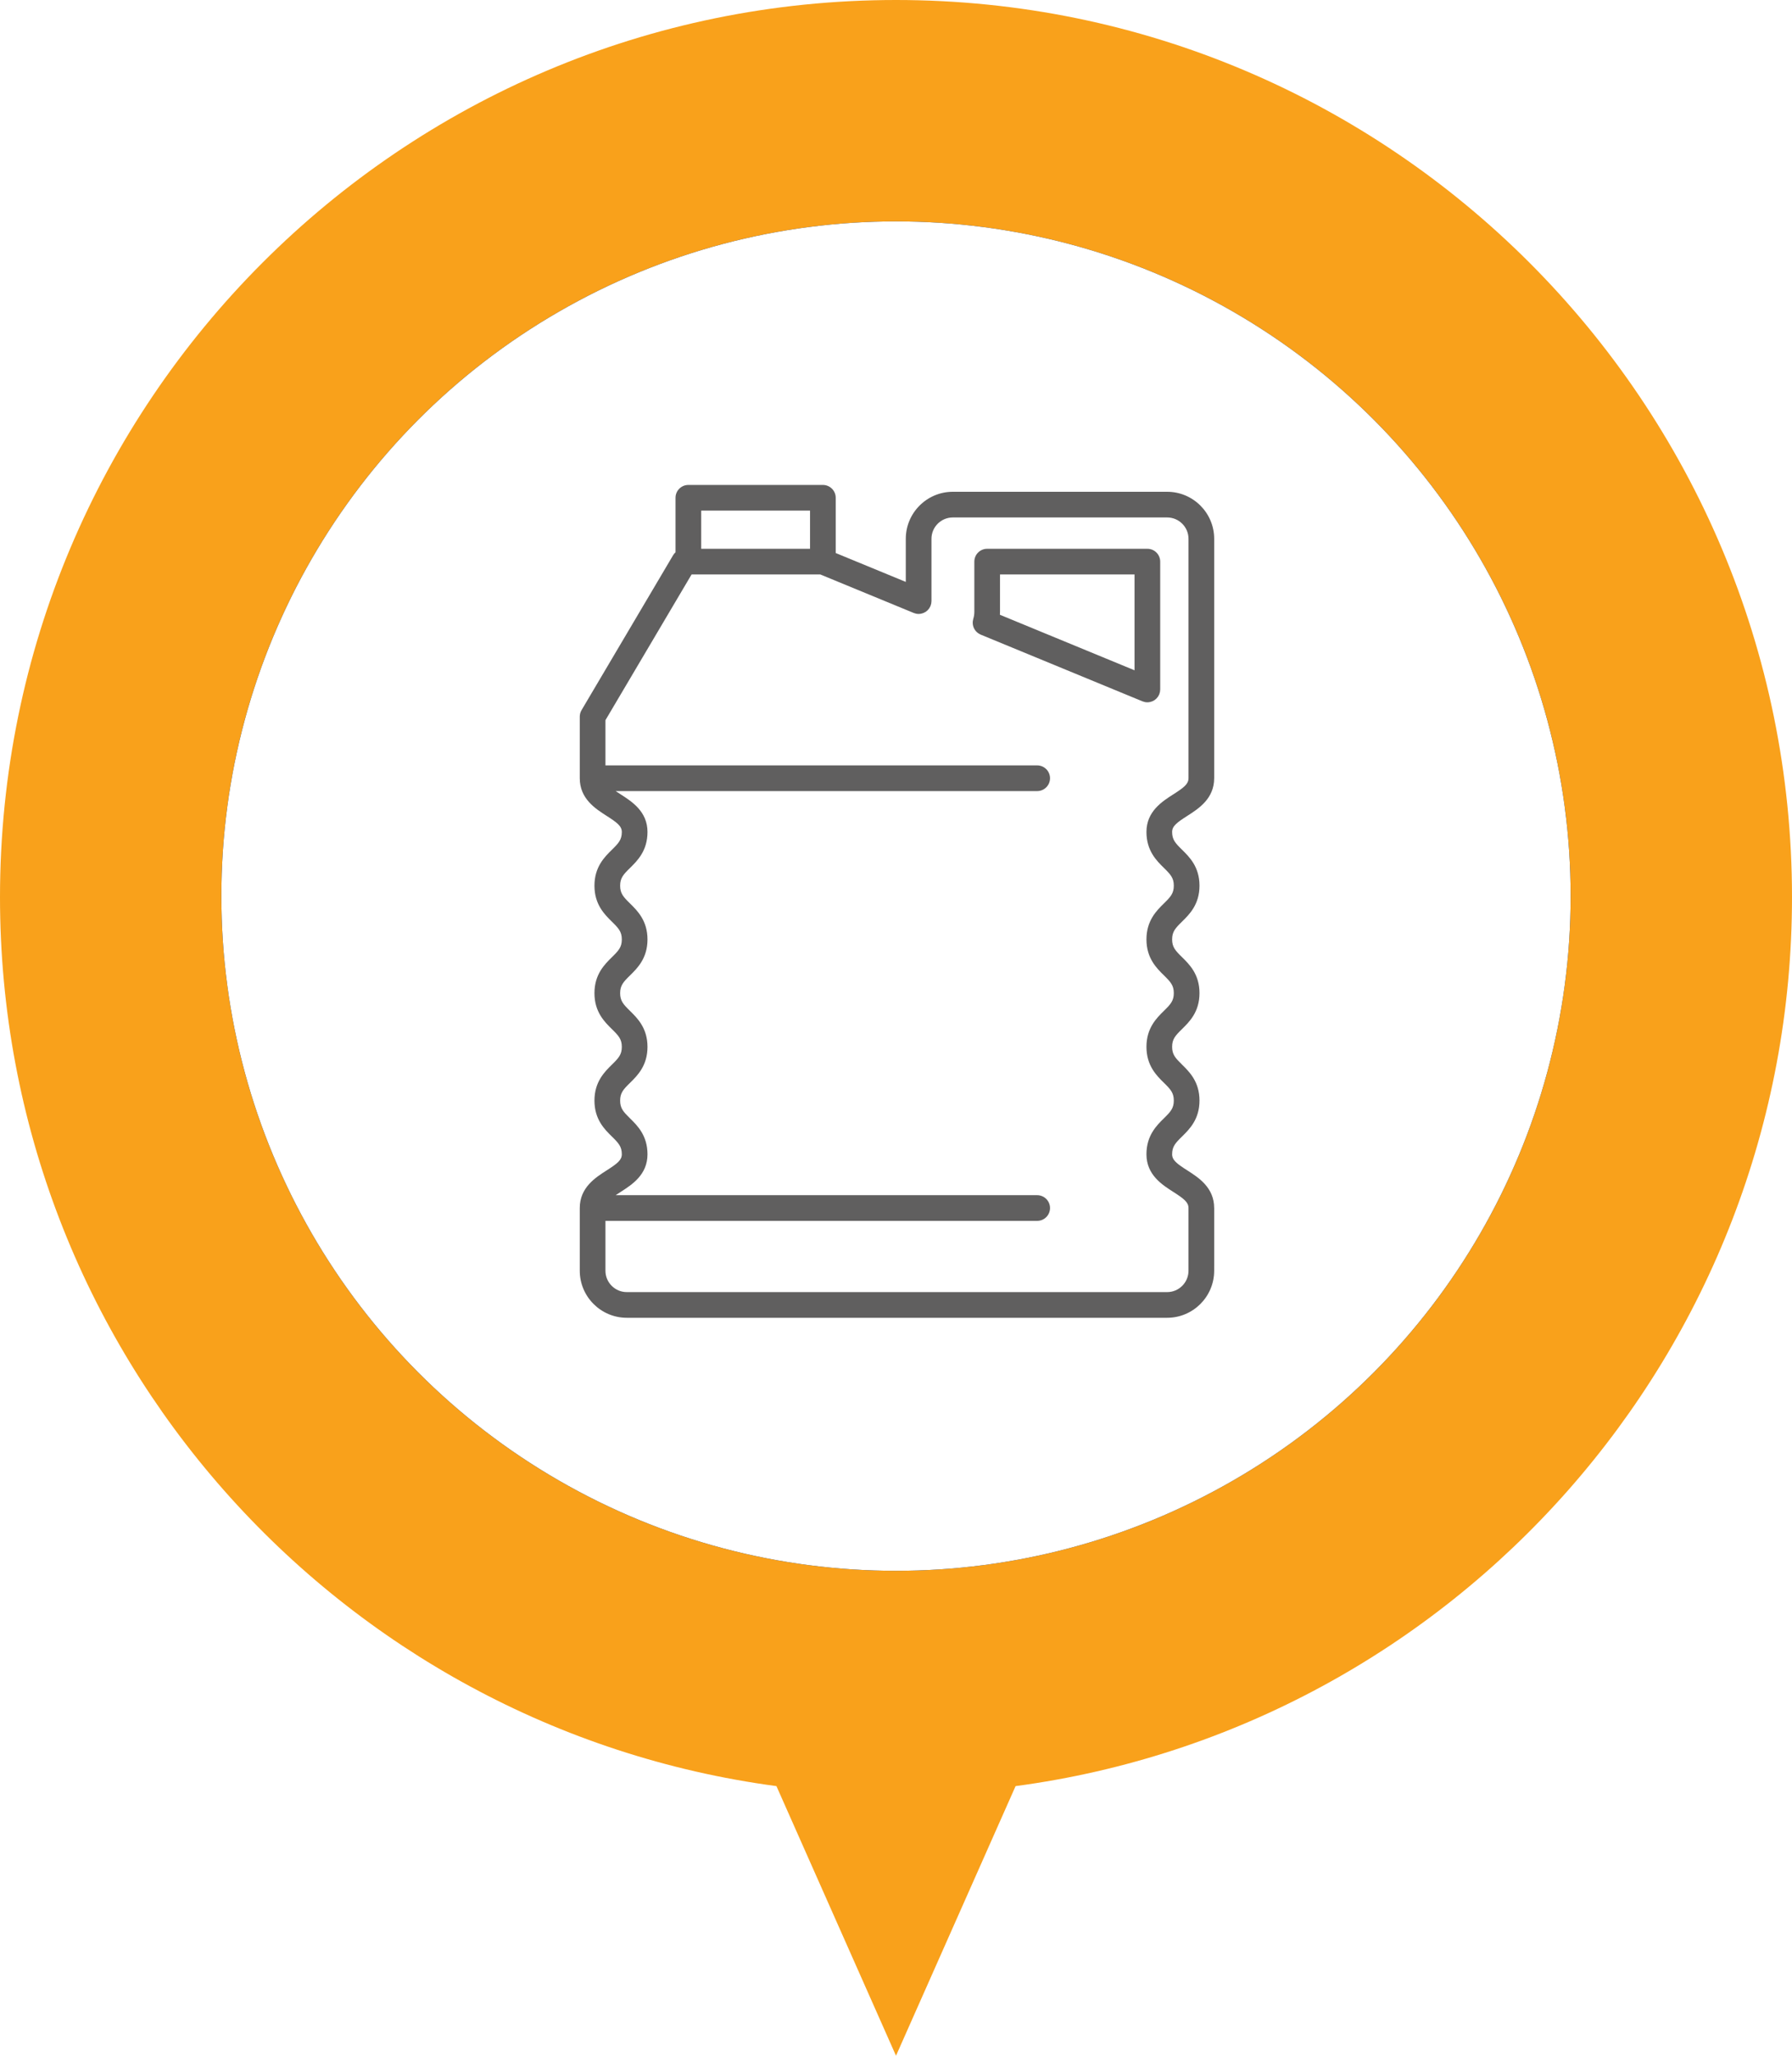 <svg xmlns="http://www.w3.org/2000/svg" xmlns:xlink="http://www.w3.org/1999/xlink" width="170px" height="195px" viewBox="0 0 170 195"><title>Group 11</title><desc>Created with Sketch.</desc><defs><circle id="path-1" cx="85" cy="85" r="64"></circle><filter x="-5.5%" y="-3.9%" width="110.9%" height="110.9%" filterUnits="objectBoundingBox" id="filter-2"><feGaussianBlur stdDeviation="2"></feGaussianBlur></filter></defs><g id="Page-1" stroke="none" stroke-width="1" fill="none" fill-rule="evenodd"><g id="3-Aplicadoras" transform="translate(-635, -1316)"><g id="Botellas,-envases-y-galones" transform="translate(635, 1316)"><g id="Group-11"><path d="M85,195 L96.344,169.424 C137.922,163.868 170,128.246 170,85.1 C170,38.102 131.944,0 85,0 C38.057,0 0,38.102 0,85.1 C0,128.246 32.08,163.868 73.658,169.424 L85,195 Z" id="Fill-1" fill="#F9A11B"></path><g id="Oval-2"><use fill="black" fill-opacity="1" filter="url(#filter-2)" xlink:href="#path-1"></use><use fill="#FFFFFF" fill-rule="evenodd" xlink:href="#path-1"></use></g><path d="M94.867,54.492 L107.628,54.492 L107.628,63.581 L94.856,58.314 C94.862,58.218 94.867,58.122 94.867,58.025 L94.867,54.492 Z M111.316,75.342 C110.237,76.031 108.759,76.975 108.759,78.916 C108.759,80.701 109.72,81.644 110.422,82.333 C111.052,82.951 111.354,83.281 111.354,84.011 C111.354,84.742 111.052,85.072 110.421,85.69 C109.72,86.379 108.759,87.322 108.759,89.107 C108.759,90.892 109.72,91.835 110.422,92.524 C111.052,93.142 111.354,93.472 111.354,94.202 C111.354,94.932 111.052,95.262 110.421,95.881 C109.72,96.569 108.759,97.513 108.759,99.298 C108.759,101.083 109.72,102.027 110.421,102.715 C111.051,103.334 111.354,103.664 111.354,104.395 C111.354,105.125 111.052,105.455 110.421,106.074 C109.72,106.763 108.759,107.707 108.759,109.492 C108.759,111.434 110.237,112.378 111.316,113.067 C112.312,113.703 112.748,114.04 112.748,114.589 L112.748,120.537 C112.748,121.655 111.839,122.564 110.722,122.564 L59.463,122.564 C58.345,122.564 57.436,121.655 57.436,120.537 L57.436,115.807 L98.394,115.807 C99.066,115.807 99.612,115.262 99.612,114.589 C99.612,113.917 99.066,113.371 98.394,113.371 L58.407,113.371 C58.547,113.277 58.696,113.178 58.868,113.068 C59.947,112.379 61.425,111.435 61.425,109.494 C61.425,107.709 60.464,106.766 59.762,106.077 C59.132,105.458 58.83,105.129 58.83,104.399 C58.83,103.668 59.132,103.338 59.763,102.72 C60.464,102.031 61.425,101.088 61.425,99.303 C61.425,97.518 60.464,96.575 59.762,95.886 C59.132,95.268 58.83,94.938 58.83,94.208 C58.83,93.478 59.132,93.148 59.763,92.529 C60.464,91.841 61.425,90.897 61.425,89.112 C61.425,87.327 60.464,86.384 59.763,85.695 C59.132,85.076 58.83,84.746 58.83,84.015 C58.83,83.284 59.132,82.955 59.763,82.336 C60.464,81.647 61.425,80.703 61.425,78.918 C61.425,76.976 59.947,76.033 58.869,75.343 C58.696,75.233 58.546,75.134 58.406,75.039 L58.909,75.039 L98.394,75.039 C99.066,75.039 99.612,74.493 99.612,73.821 C99.612,73.148 99.066,72.602 98.394,72.602 L58.909,72.602 L57.436,72.602 L57.436,68.314 L65.607,54.492 L77.822,54.492 L86.671,58.139 C86.672,58.14 86.673,58.14 86.674,58.14 L86.683,58.144 C86.713,58.156 86.744,58.161 86.775,58.172 C86.819,58.186 86.861,58.202 86.907,58.212 C86.987,58.228 87.067,58.236 87.146,58.236 C87.221,58.236 87.294,58.227 87.366,58.213 C87.388,58.21 87.408,58.204 87.43,58.199 C87.481,58.187 87.531,58.171 87.58,58.152 C87.6,58.145 87.62,58.139 87.639,58.13 C87.703,58.102 87.765,58.069 87.823,58.03 C87.831,58.025 87.838,58.018 87.847,58.012 C87.897,57.977 87.944,57.938 87.989,57.895 C88.003,57.881 88.017,57.866 88.031,57.851 C88.067,57.813 88.1,57.773 88.131,57.73 C88.144,57.712 88.156,57.696 88.168,57.678 C88.2,57.629 88.228,57.576 88.253,57.522 C88.258,57.509 88.266,57.498 88.271,57.486 C88.272,57.484 88.273,57.483 88.273,57.482 C88.282,57.461 88.285,57.439 88.292,57.417 C88.311,57.364 88.33,57.311 88.341,57.254 C88.353,57.196 88.356,57.138 88.359,57.08 C88.36,57.059 88.365,57.039 88.365,57.018 L88.365,57.01 C88.365,57.008 88.365,57.006 88.365,57.004 L88.365,51.11 C88.365,49.992 89.274,49.084 90.391,49.084 L110.722,49.084 C111.84,49.084 112.749,49.992 112.749,51.11 L112.749,68.074 L112.749,73.814 C112.749,73.816 112.748,73.818 112.748,73.821 C112.748,74.37 112.312,74.706 111.316,75.342 Z M66.52,52.056 L76.845,52.056 L76.845,48.436 L66.52,48.436 L66.52,52.056 Z M110.722,46.648 L90.391,46.648 C87.93,46.648 85.929,48.649 85.929,51.11 L85.929,55.198 L79.281,52.458 L79.281,47.218 C79.281,46.545 78.736,46 78.063,46 L65.302,46 C64.629,46 64.084,46.545 64.084,47.218 L64.084,52.388 C64.001,52.465 63.924,52.551 63.863,52.654 L55.169,67.361 C55.058,67.549 55,67.763 55,67.981 L55,73.821 C55,75.762 56.478,76.707 57.557,77.396 C58.552,78.032 58.989,78.368 58.989,78.918 C58.989,79.649 58.686,79.979 58.056,80.598 C57.354,81.287 56.393,82.23 56.393,84.015 C56.393,85.8 57.354,86.744 58.056,87.433 C58.686,88.052 58.989,88.381 58.989,89.112 C58.989,89.843 58.686,90.172 58.056,90.791 C57.354,91.48 56.393,92.423 56.393,94.208 C56.393,95.993 57.354,96.936 58.056,97.625 C58.686,98.243 58.989,98.573 58.989,99.303 C58.989,100.033 58.686,100.363 58.056,100.982 C57.354,101.67 56.393,102.613 56.393,104.399 C56.393,106.183 57.354,107.127 58.056,107.815 C58.686,108.434 58.989,108.764 58.989,109.494 C58.989,110.043 58.552,110.379 57.557,111.015 C56.478,111.704 55,112.648 55,114.589 C55,114.59 55,114.591 55,114.593 L55,120.537 C55,122.998 57.002,125 59.463,125 L110.722,125 C113.182,125 115.184,122.998 115.184,120.537 L115.184,120.099 C115.184,120.096 115.185,120.094 115.185,120.092 L115.185,114.59 C115.185,114.585 115.183,114.581 115.183,114.577 C115.177,112.644 113.704,111.702 112.628,111.014 C111.632,110.378 111.195,110.042 111.195,109.492 C111.195,108.761 111.498,108.431 112.128,107.812 C112.83,107.123 113.791,106.18 113.791,104.395 C113.791,102.61 112.83,101.666 112.128,100.977 C111.498,100.358 111.195,100.029 111.195,99.298 C111.195,98.567 111.498,98.238 112.128,97.619 C112.83,96.93 113.791,95.987 113.791,94.202 C113.791,92.417 112.83,91.474 112.128,90.785 C111.498,90.167 111.195,89.837 111.195,89.107 C111.195,88.377 111.498,88.047 112.128,87.428 C112.83,86.74 113.791,85.796 113.791,84.011 C113.791,82.226 112.83,81.283 112.128,80.594 C111.498,79.976 111.195,79.646 111.195,78.916 C111.195,78.367 111.632,78.031 112.628,77.395 C113.704,76.707 115.178,75.765 115.184,73.831 C115.184,73.827 115.185,73.823 115.185,73.819 L115.185,68.074 L115.185,51.11 C115.185,48.649 113.183,46.648 110.722,46.648 Z M110.064,65.387 L110.064,53.274 C110.064,52.601 109.519,52.056 108.846,52.056 L93.649,52.056 C92.976,52.056 92.431,52.601 92.431,53.274 L92.431,58.025 C92.431,58.263 92.397,58.491 92.33,58.704 C92.323,58.727 92.322,58.749 92.317,58.771 C92.306,58.813 92.297,58.854 92.291,58.896 C92.285,58.935 92.282,58.973 92.28,59.012 C92.279,59.052 92.278,59.093 92.28,59.133 C92.282,59.172 92.287,59.211 92.293,59.249 C92.298,59.288 92.305,59.326 92.315,59.364 C92.325,59.402 92.336,59.439 92.349,59.476 C92.362,59.512 92.377,59.548 92.393,59.584 C92.41,59.619 92.428,59.652 92.447,59.685 C92.468,59.72 92.489,59.753 92.512,59.785 C92.535,59.816 92.559,59.845 92.585,59.874 C92.611,59.904 92.638,59.932 92.668,59.959 C92.697,59.986 92.728,60.011 92.76,60.036 C92.791,60.059 92.823,60.081 92.856,60.102 C92.892,60.124 92.929,60.144 92.968,60.162 C92.989,60.172 93.007,60.186 93.028,60.195 L108.369,66.521 C108.372,66.522 108.374,66.523 108.376,66.524 L108.382,66.526 C108.406,66.537 108.432,66.541 108.457,66.549 C108.506,66.566 108.555,66.584 108.607,66.594 C108.686,66.611 108.766,66.619 108.846,66.619 C108.92,66.619 108.993,66.61 109.065,66.596 C109.087,66.593 109.108,66.587 109.129,66.582 C109.18,66.57 109.23,66.554 109.279,66.536 C109.299,66.528 109.319,66.522 109.339,66.513 C109.402,66.485 109.464,66.452 109.522,66.413 C109.531,66.407 109.539,66.4 109.548,66.394 C109.597,66.359 109.644,66.32 109.688,66.278 C109.703,66.264 109.716,66.249 109.731,66.234 C109.766,66.196 109.799,66.156 109.83,66.113 C109.843,66.096 109.856,66.079 109.868,66.061 C109.899,66.012 109.927,65.96 109.952,65.905 C109.958,65.893 109.965,65.881 109.97,65.868 C109.971,65.867 109.972,65.866 109.973,65.865 C109.981,65.843 109.984,65.821 109.992,65.799 C110.01,65.746 110.03,65.694 110.04,65.637 C110.052,65.578 110.055,65.52 110.058,65.461 C110.059,65.44 110.064,65.421 110.064,65.401 L110.064,65.394 C110.064,65.392 110.064,65.389 110.064,65.387 Z" id="Fill-1" fill="#605F5F"></path></g></g></g></g></svg>